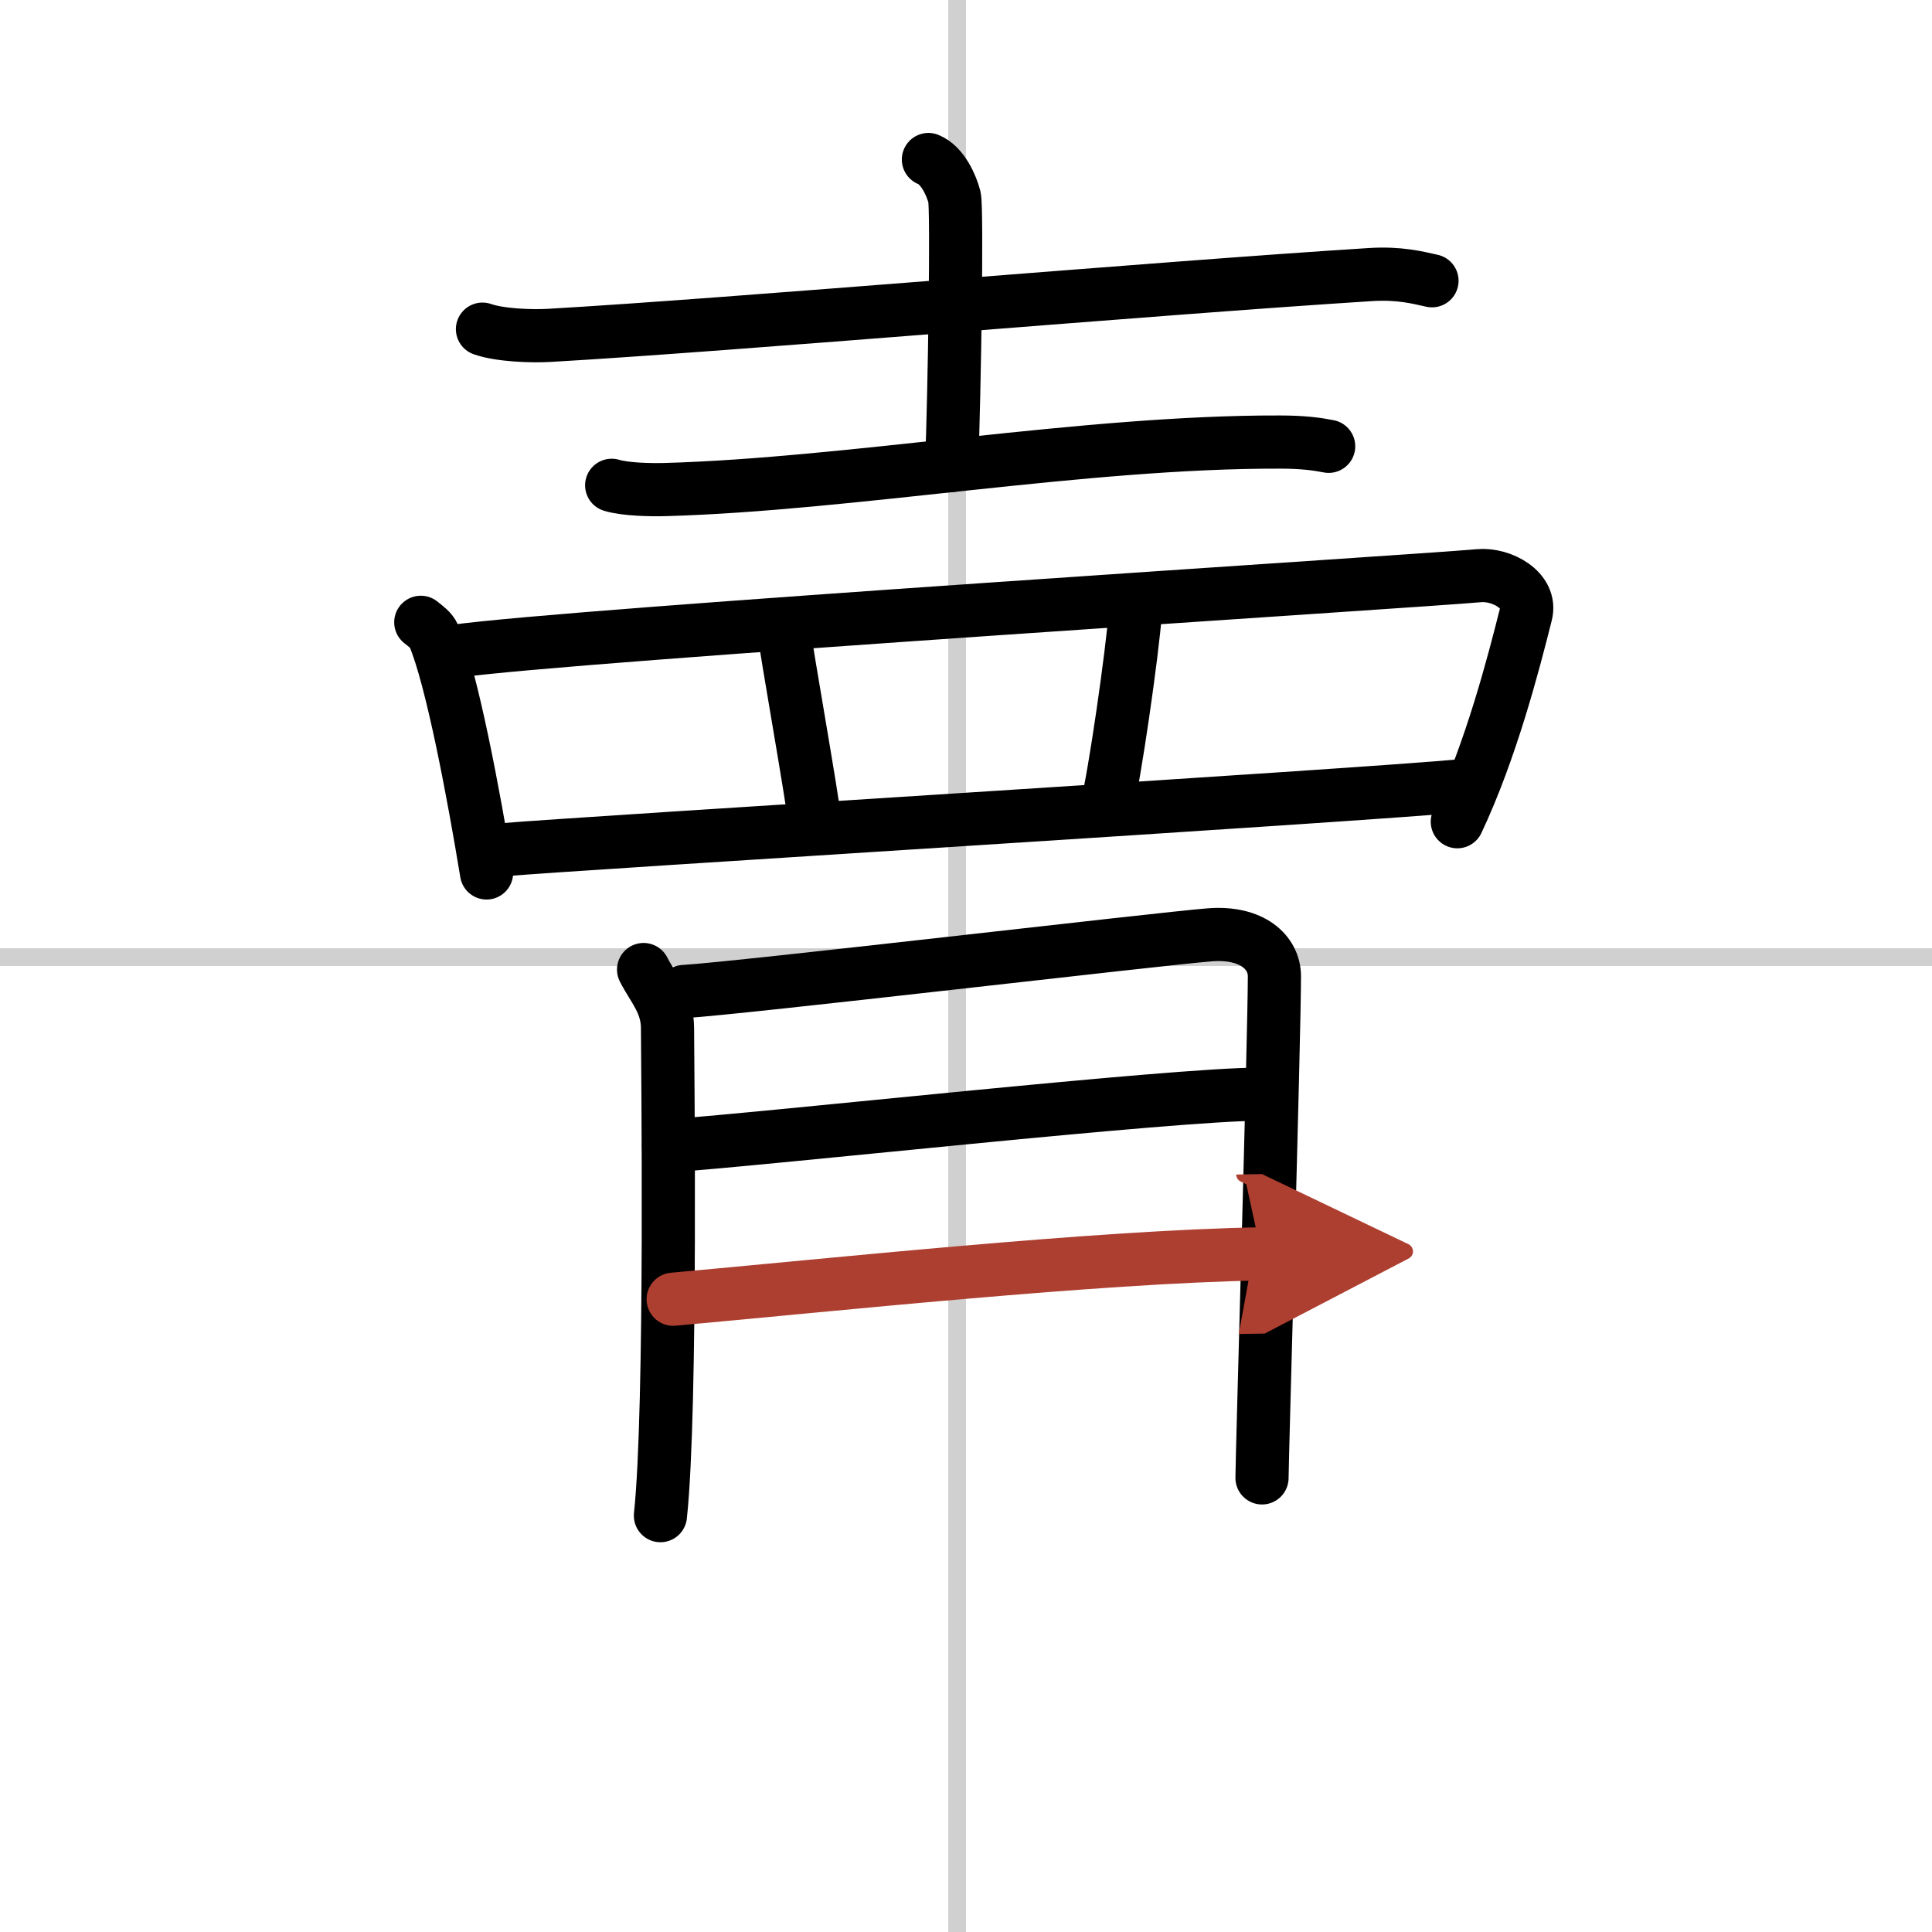 <svg width="400" height="400" viewBox="0 0 109 109" xmlns="http://www.w3.org/2000/svg"><defs><marker id="a" markerWidth="4" orient="auto" refX="1" refY="5" viewBox="0 0 10 10"><polyline points="0 0 10 5 0 10 1 5" fill="#ad3f31" stroke="#ad3f31"/></marker></defs><g fill="none" stroke="#000" stroke-linecap="round" stroke-linejoin="round" stroke-width="3"><rect width="100%" height="100%" fill="#fff" stroke="#fff"/><line x1="54" x2="54" y2="109" stroke="#d0d0d0" stroke-width="1"/><line x2="109" y1="54" y2="54" stroke="#d0d0d0" stroke-width="1"/><path d="m27.22 18.57c0.99 0.35 2.8 0.41 3.79 0.35 10.29-0.59 34.24-2.67 46.32-3.43 1.64-0.1 2.64 0.17 3.46 0.35"/><path d="m52.38 9c0.81 0.33 1.3 1.47 1.47 2.12 0.16 0.65 0 11.07-0.16 15.14"/><path d="m34.51 27.38c0.79 0.24 2.23 0.26 3.02 0.24 10.42-0.29 23.67-2.71 34.67-2.68 1.31 0 2.1 0.11 2.76 0.24"/><path d="m23.74 35.11c0.3 0.24 0.6 0.45 0.73 0.75 1.03 2.41 2.27 9.06 2.98 13.39"/><path d="m25.6 36.75c6.57-0.94 54.34-3.95 57.83-4.27 1.28-0.12 3.01 0.82 2.66 2.17-0.71 2.83-1.97 7.68-3.87 11.71"/><path d="m44.2 35.4c0.2 1.61 1.61 9.43 1.81 11.24"/><path d="m64.07 34.4c-0.2 2.61-1.2 9.43-1.61 11.04"/><path d="m28.4 47.94c4.1-0.36 48.67-3.08 54.3-3.63"/><path d="m36.31 54.7c0.55 1.08 1.35 1.88 1.35 3.32s0.25 21.46-0.4 27.49"/><path d="m38.58 55.94c3.12-0.18 26.86-2.98 29.69-3.2 2.37-0.18 3.63 0.99 3.63 2.34 0 3.29-0.7 27.22-0.7 28.3"/><path d="m37.72 64.65c5.83-0.41 28.41-2.92 33.41-2.92"/><path d="m37.98 73.3c8.79-0.79 23.87-2.4 33.19-2.56" marker-end="url(#a)" stroke="#ad3f31"/></g></svg>
